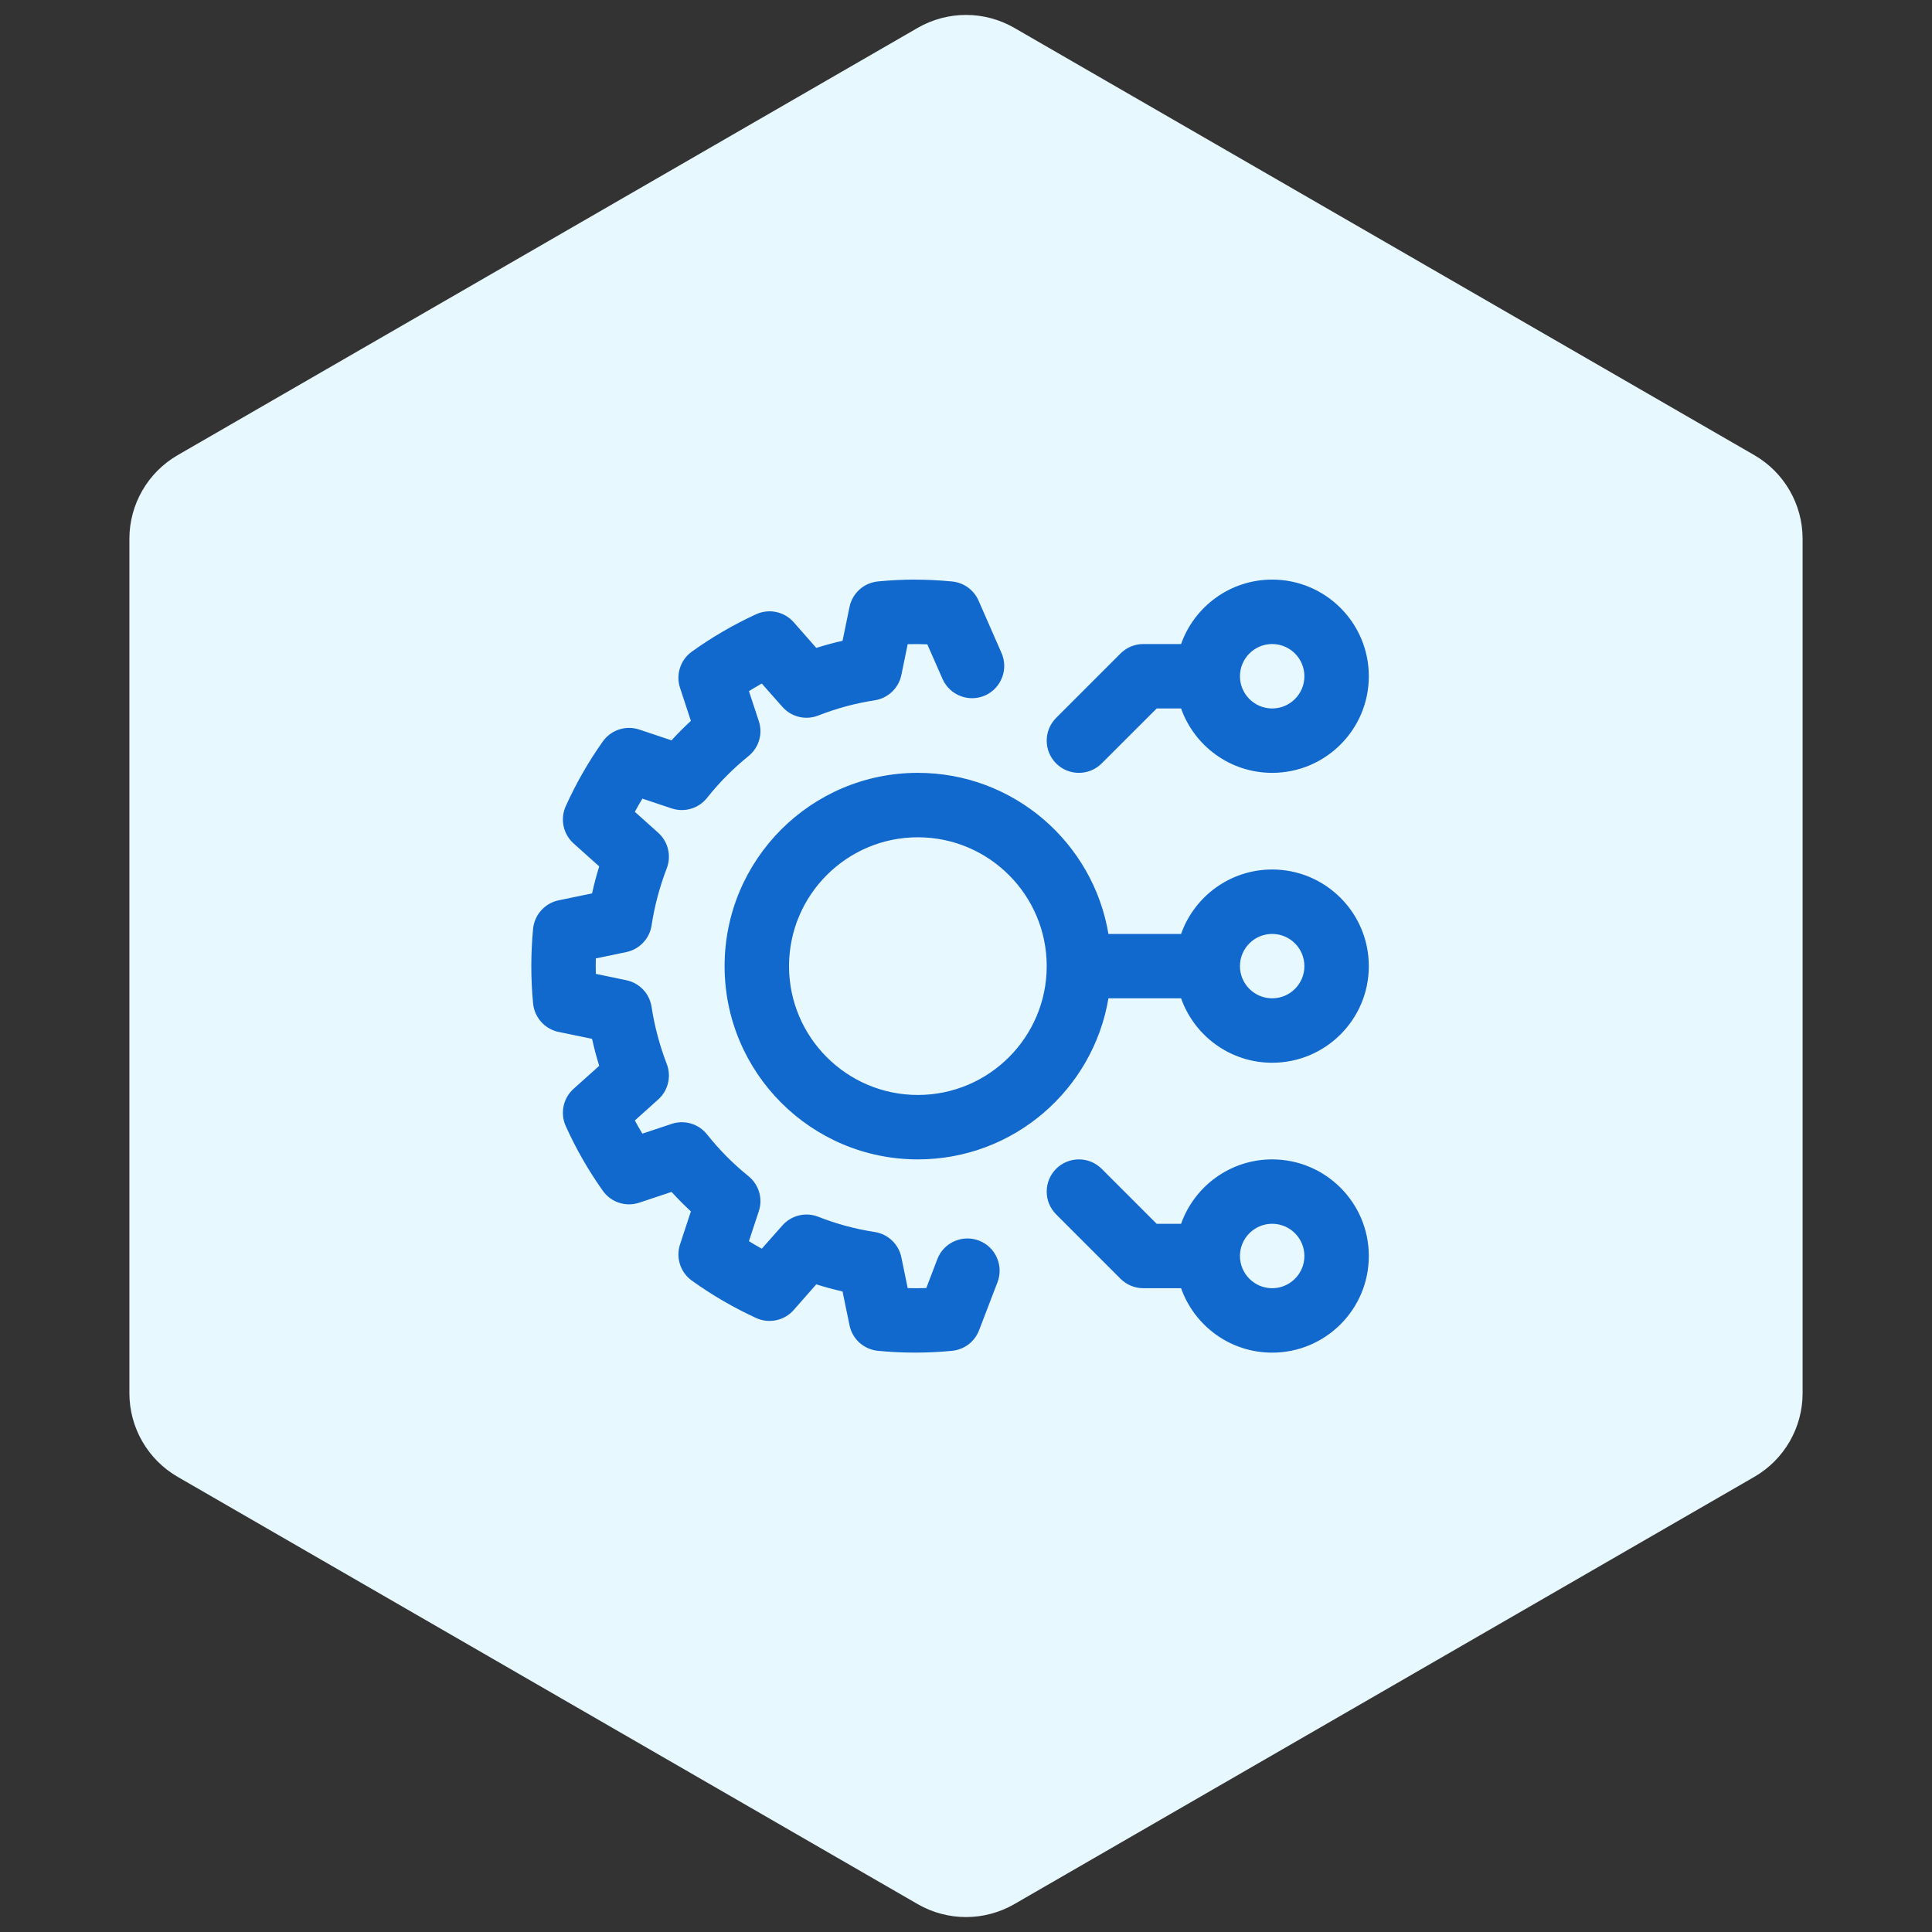 <svg width="40" height="40" viewBox="0 0 40 40" fill="none" xmlns="http://www.w3.org/2000/svg">
<rect x="0" y="0" width="40" height="40" fill="#333333" stroke="none"/>
<path d="M19 0.577C19.619 0.22 20.381 0.22 21 0.577L36.321 9.423C36.939 9.78 37.321 10.44 37.321 11.155V28.845C37.321 29.56 36.939 30.22 36.321 30.577L21 39.423C20.381 39.78 19.619 39.78 19 39.423L3.679 30.577C3.061 30.22 2.679 29.56 2.679 28.845V11.155C2.679 10.44 3.061 9.78 3.679 9.423L19 0.577Z" fill="#E8F8FF"/>
<path fill-rule="evenodd" clip-rule="evenodd" d="M18.945 12C18.688 12 18.432 12.013 18.177 12.038C17.884 12.067 17.646 12.281 17.588 12.568L17.444 13.267C17.261 13.308 17.079 13.358 16.9 13.414L16.433 12.883C16.238 12.662 15.922 12.595 15.655 12.717C15.188 12.932 14.741 13.192 14.323 13.492C14.087 13.662 13.988 13.966 14.08 14.243L14.304 14.924C14.165 15.054 14.031 15.188 13.903 15.328L13.236 15.105C12.957 15.012 12.651 15.111 12.481 15.351C12.182 15.772 11.925 16.221 11.713 16.692C11.594 16.956 11.659 17.268 11.875 17.462L12.406 17.938C12.349 18.122 12.299 18.308 12.258 18.497C12.258 18.496 11.566 18.64 11.566 18.64C11.28 18.7 11.066 18.938 11.037 19.229C10.988 19.744 10.988 20.261 11.037 20.776C11.066 21.067 11.28 21.306 11.566 21.365L12.258 21.508C12.299 21.696 12.349 21.883 12.406 22.067L11.875 22.543C11.659 22.737 11.594 23.049 11.713 23.314C11.925 23.784 12.182 24.233 12.481 24.654C12.651 24.894 12.957 24.993 13.236 24.9L13.903 24.677C14.031 24.817 14.165 24.951 14.304 25.081L14.08 25.762C13.988 26.039 14.087 26.343 14.323 26.513C14.741 26.813 15.188 27.073 15.655 27.288C15.922 27.41 16.238 27.343 16.433 27.122L16.9 26.591C17.079 26.647 17.261 26.697 17.444 26.738L17.588 27.437C17.646 27.724 17.884 27.938 18.177 27.967C18.688 28.017 19.202 28.017 19.713 27.967C19.964 27.942 20.18 27.779 20.27 27.543L20.652 26.547C20.784 26.203 20.612 25.816 20.268 25.685C19.924 25.554 19.537 25.726 19.406 26.07L19.178 26.668C19.049 26.672 18.921 26.672 18.793 26.669L18.662 26.033C18.607 25.76 18.386 25.55 18.11 25.507C17.71 25.446 17.319 25.34 16.942 25.192C16.68 25.089 16.384 25.161 16.198 25.372L15.772 25.853C15.682 25.804 15.594 25.751 15.506 25.697L15.71 25.077C15.798 24.814 15.712 24.526 15.496 24.351C15.18 24.096 14.892 23.806 14.639 23.487C14.464 23.267 14.171 23.18 13.905 23.269L13.3 23.471C13.245 23.381 13.193 23.291 13.144 23.198L13.627 22.764C13.834 22.58 13.904 22.285 13.804 22.027C13.657 21.645 13.552 21.25 13.49 20.846C13.448 20.57 13.239 20.35 12.965 20.294L12.336 20.163C12.333 20.056 12.333 19.95 12.336 19.843L12.965 19.712C13.239 19.655 13.448 19.436 13.49 19.16C13.552 18.756 13.657 18.36 13.804 17.979C13.904 17.72 13.834 17.426 13.627 17.241L13.144 16.808C13.193 16.715 13.245 16.625 13.3 16.535L13.905 16.737C14.171 16.826 14.464 16.739 14.639 16.519C14.892 16.2 15.18 15.91 15.496 15.655C15.712 15.48 15.798 15.192 15.71 14.929L15.506 14.309C15.594 14.255 15.682 14.202 15.772 14.152L16.198 14.634C16.384 14.845 16.68 14.917 16.942 14.814C17.319 14.666 17.71 14.56 18.11 14.499C18.386 14.456 18.607 14.246 18.662 13.973L18.793 13.337C18.928 13.334 19.064 13.334 19.199 13.34L19.514 14.056C19.662 14.393 20.055 14.547 20.392 14.4C20.729 14.252 20.883 13.857 20.736 13.521L20.266 12.449C20.174 12.226 19.966 12.064 19.713 12.039C19.458 12.014 19.202 12.001 18.945 12.001L18.945 12ZM26.339 12C25.469 12 24.728 12.557 24.453 13.334H23.672C23.495 13.334 23.325 13.404 23.2 13.529L21.866 14.863C21.606 15.123 21.606 15.546 21.866 15.806C22.126 16.066 22.549 16.066 22.809 15.806L23.948 14.668H24.453C24.728 15.444 25.469 16.001 26.339 16.001C27.443 16.001 28.34 15.105 28.34 14.001C28.34 12.896 27.443 12 26.339 12V12ZM26.339 13.334C26.707 13.334 27.006 13.633 27.006 14.001C27.006 14.369 26.707 14.668 26.339 14.668C25.971 14.668 25.672 14.369 25.672 14.001C25.672 13.633 25.971 13.334 26.339 13.334ZM19.003 16.001C16.795 16.001 15.002 17.794 15.002 20.003C15.002 22.21 16.795 24.004 19.003 24.004C20.985 24.004 22.631 22.561 22.949 20.669H24.453C24.728 21.446 25.469 22.003 26.339 22.003C27.443 22.003 28.34 21.107 28.34 20.003C28.34 18.898 27.443 18.002 26.339 18.002C25.469 18.002 24.728 18.559 24.453 19.336H22.949C22.631 17.444 20.985 16.001 19.003 16.001ZM19.003 17.335C20.475 17.335 21.671 18.531 21.671 20.003C21.671 21.474 20.475 22.67 19.003 22.67C17.532 22.67 16.336 21.474 16.336 20.003C16.336 18.531 17.532 17.335 19.003 17.335ZM26.339 19.336C26.707 19.336 27.006 19.634 27.006 20.003C27.006 20.371 26.707 20.669 26.339 20.669C25.971 20.669 25.672 20.371 25.672 20.003C25.672 19.634 25.971 19.336 26.339 19.336ZM22.338 24.004C22.167 24.004 21.996 24.069 21.866 24.199C21.606 24.459 21.606 24.882 21.866 25.142L23.2 26.476C23.325 26.601 23.495 26.671 23.672 26.671H24.453C24.728 27.448 25.469 28.005 26.339 28.005C27.443 28.005 28.34 27.109 28.34 26.005C28.34 24.9 27.443 24.004 26.339 24.004C25.469 24.004 24.728 24.561 24.453 25.338H23.948L22.809 24.199C22.679 24.069 22.509 24.004 22.338 24.004L22.338 24.004ZM26.339 25.337C26.707 25.337 27.006 25.636 27.006 26.004C27.006 26.372 26.707 26.671 26.339 26.671C25.971 26.671 25.672 26.372 25.672 26.004C25.672 25.636 25.971 25.337 26.339 25.337Z" fill="#1168CD"/>
</svg>
